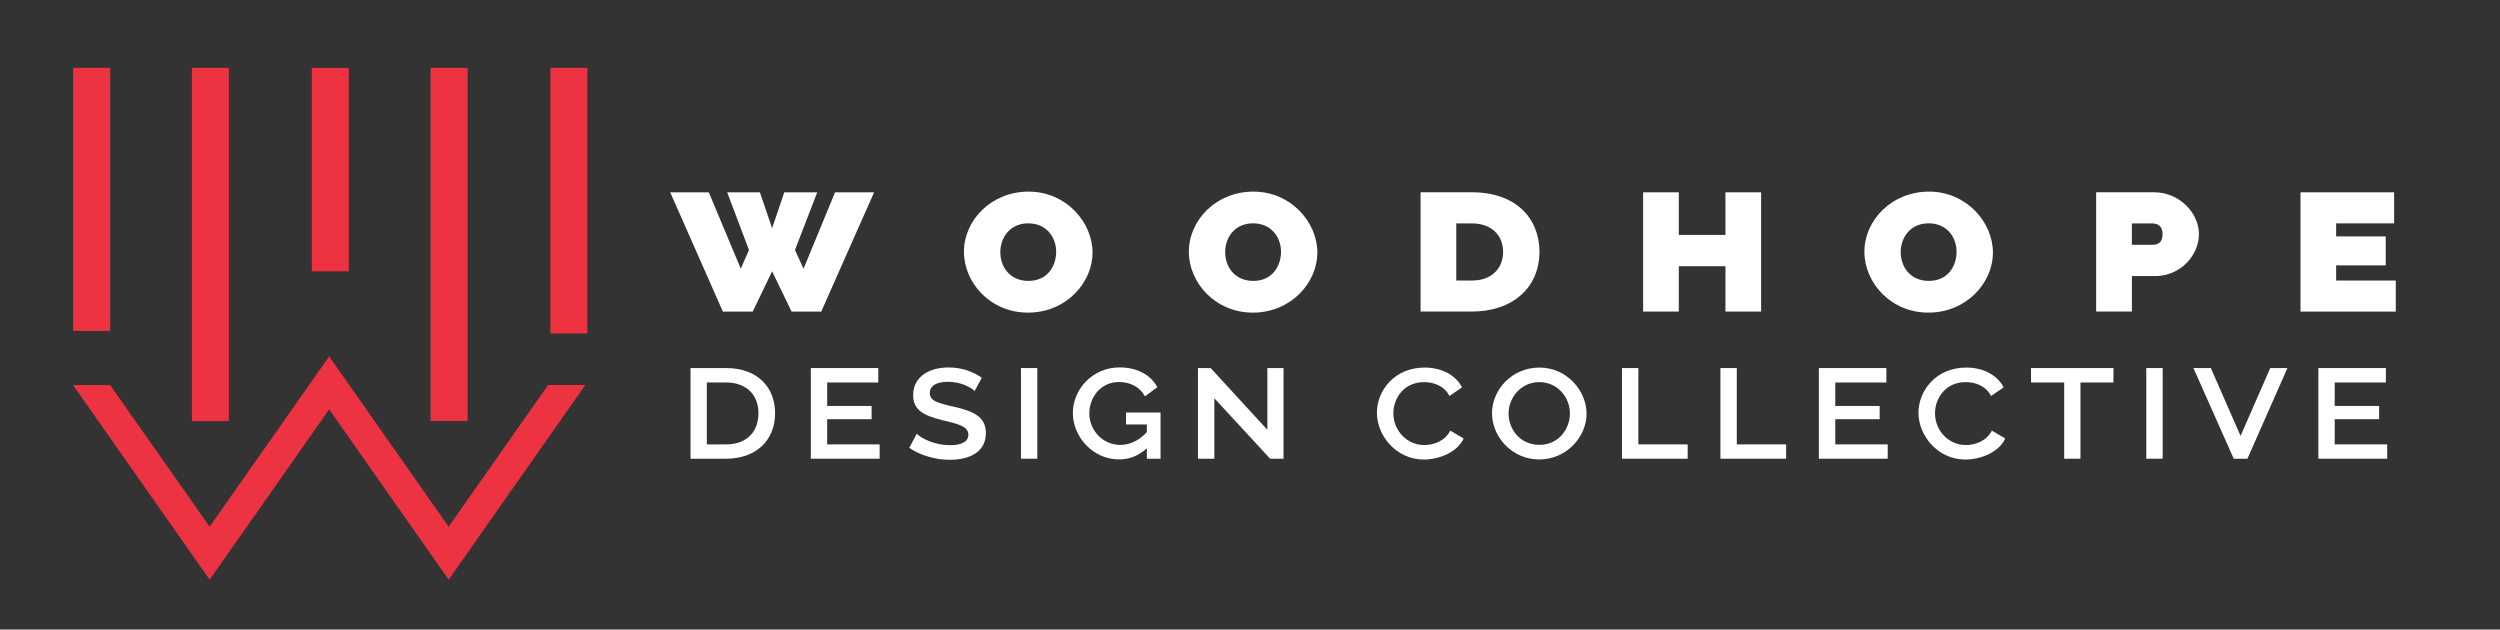 <svg xmlns="http://www.w3.org/2000/svg" id="Layer_1" data-name="Layer 1" viewBox="0 0 606.16 152.64"><rect x="0" y="0" width="606.16" height="152.64" fill="#333333" stroke="none"/><defs><style>      .cls-1 {        fill: #ed3341;      }      .cls-2 {        fill: #fff;      }    </style></defs><g><polygon class="cls-2" points="202.47 46.63 194.83 65.15 192.75 60.62 198.15 46.63 190.16 46.63 187.21 55.33 184.25 46.63 176.31 46.63 181.6 60.62 179.61 65.15 171.86 46.63 162.5 46.63 175.27 75.55 182.51 75.55 187.21 65.78 191.93 75.55 199.12 75.55 211.94 46.63 202.47 46.63"></polygon><path class="cls-2" d="M249.36,68.11c4.63,0,6.72-3.62,6.72-7.07s-2.3-6.89-6.77-6.89-6.77,3.51-6.77,6.98,2.22,6.98,6.82,6.98M233.72,61.04c0-7.64,6.62-14.58,15.68-14.58s15.5,7.39,15.5,14.78-6.48,14.56-15.65,14.56-15.53-7.28-15.53-14.76"></path><path class="cls-2" d="M303.88,68.11c4.63,0,6.72-3.62,6.72-7.07s-2.3-6.89-6.79-6.89-6.75,3.51-6.75,6.98,2.23,6.98,6.82,6.98M288.25,61.04c0-7.64,6.6-14.58,15.66-14.58s15.5,7.39,15.5,14.78-6.48,14.56-15.63,14.56-15.53-7.28-15.53-14.76"></path><path class="cls-2" d="M356.86,54.16h-3.77v13.86h3.77c4.84,0,7.59-2.96,7.59-6.97s-2.85-6.89-7.59-6.89M344.44,75.54v-28.92h12.42c10.8,0,16.4,6.41,16.4,14.42,0,8.74-6.53,14.5-16.4,14.5h-12.42Z"></path><polygon class="cls-2" points="427.01 46.63 427.01 75.54 418.36 75.54 418.36 64.55 407.05 64.55 407.05 75.54 398.4 75.54 398.4 46.63 407.05 46.63 407.05 56.96 418.36 56.96 418.36 46.63 427.01 46.63"></polygon><path class="cls-2" d="M467.68,68.11c4.64,0,6.72-3.62,6.72-7.07s-2.29-6.89-6.78-6.89-6.77,3.51-6.77,6.98,2.24,6.98,6.83,6.98M452.05,61.04c0-7.64,6.62-14.58,15.67-14.58s15.49,7.39,15.49,14.78-6.47,14.56-15.63,14.56-15.53-7.28-15.53-14.76"></path><path class="cls-2" d="M516.9,59.35h4.99c1.22,0,2.45-.39,2.45-2.59s-1.48-2.6-2.65-2.6h-4.79v5.19ZM508.24,75.54v-28.92h14.01c6.31,0,10.91,5.14,10.91,10.13s-4.27,10.19-10.7,10.19h-5.55v8.6h-8.66Z"></path><polygon class="cls-2" points="557.79 46.63 557.79 75.55 580.89 75.55 580.89 68.02 566.43 68.02 566.43 64.34 578.45 64.34 578.45 57.32 566.43 57.32 566.43 54.16 580.49 54.16 580.49 46.63 557.79 46.63"></polygon><path class="cls-2" d="M176.06,92.74h-4.68v15.01h4.68c5.12,0,7.84-3.2,7.84-7.56s-2.84-7.45-7.84-7.45M167.43,111.22v-21.98h8.63c7.84,0,11.87,4.88,11.87,10.94,0,6.69-4.7,11.04-11.87,11.04h-8.63Z"></path><polygon class="cls-2" points="196.6 89.24 196.6 111.22 213.28 111.22 213.28 107.75 200.56 107.75 200.56 101.64 211.33 101.64 211.33 98.43 200.56 98.43 200.56 92.74 212.95 92.74 212.95 89.24 196.6 89.24"></polygon><path class="cls-2" d="M236.31,94.79c-1.03-1-3.57-2.22-6.38-2.22-3.05,0-4.48,1.04-4.48,2.74,0,1.91,1.95,2.42,5.78,3.29,4.76,1.1,7.81,2.41,7.81,6.41,0,4.64-4.02,6.47-8.77,6.47-3.56,0-7.13-1.08-9.81-2.9l1.82-3.41c1.31,1.27,4.47,2.77,8.08,2.77,2.78,0,4.44-.86,4.44-2.53,0-2.03-2.44-2.62-6.46-3.57-4.63-1.16-6.93-2.54-6.93-6.06,0-4.36,3.77-6.69,8.61-6.69,3.24,0,6.02,1.07,8.03,2.5l-1.74,3.21Z"></path><rect class="cls-2" x="247.55" y="89.24" width="3.96" height="21.98"></rect><path class="cls-2" d="M278.08,108.69c-2.04,1.83-4.21,2.7-6.78,2.7-6.25,0-11.17-5.43-11.17-11.25s4.84-11.06,11.33-11.06c4.47,0,7.62,1.95,9.15,4.8l-3,2.22c-1.23-2.3-3.61-3.48-6.31-3.48-4.32,0-7.18,3.6-7.18,7.64s3.22,7.61,7.49,7.61c2.33,0,4.53-1.03,6.46-3.09v-1.86h-5.05v-2.9h8.37v11.21h-3.32v-2.54Z"></path><polygon class="cls-2" points="307.29 89.24 307.29 104.21 293.54 89.24 290.46 89.24 290.46 111.22 294.43 111.22 294.43 96.56 307.96 111.22 311.21 111.22 311.21 89.24 307.29 89.24"></polygon><path class="cls-2" d="M345.42,89.12c4.31,0,7.6,1.95,9.07,4.8l-3.05,2.09c-1.27-2.52-3.93-3.36-6.15-3.36-4.91,0-7.45,3.92-7.45,7.56,0,4.04,3.13,7.7,7.54,7.7,2.3,0,5.03-1.04,6.26-3.5l3.24,1.91c-1.5,3.29-5.87,5.1-9.66,5.1-6.65,0-11.37-5.74-11.37-11.35,0-5.33,4.24-10.95,11.57-10.95"></path><path class="cls-2" d="M373.25,107.86c4.71,0,7.4-3.87,7.4-7.65s-2.92-7.56-7.44-7.56-7.44,3.87-7.44,7.6c0,3.92,2.88,7.61,7.48,7.61M361.76,100.21c0-5.81,4.91-11.09,11.52-11.09s11.41,5.62,11.41,11.19-4.83,11.09-11.48,11.09-11.45-5.52-11.45-11.19"></path><polygon class="cls-2" points="393.27 89.24 393.27 111.22 409.2 111.22 409.2 107.75 397.24 107.75 397.24 89.24 393.27 89.24"></polygon><polygon class="cls-2" points="417.14 89.24 417.14 111.22 433.07 111.22 433.07 107.75 421.11 107.75 421.11 89.24 417.14 89.24"></polygon><polygon class="cls-2" points="441.01 89.24 441.01 111.22 457.7 111.22 457.7 107.75 444.99 107.75 444.99 101.64 455.75 101.64 455.75 98.43 444.99 98.43 444.99 92.74 457.37 92.74 457.37 89.24 441.01 89.24"></polygon><path class="cls-2" d="M476.74,89.12c4.32,0,7.6,1.95,9.07,4.8l-3.05,2.09c-1.28-2.52-3.92-3.36-6.15-3.36-4.91,0-7.44,3.92-7.44,7.56,0,4.04,3.13,7.7,7.51,7.7,2.3,0,5.05-1.04,6.27-3.5l3.25,1.91c-1.51,3.29-5.86,5.1-9.67,5.1-6.65,0-11.37-5.74-11.37-11.35,0-5.33,4.25-10.95,11.58-10.95"></path><polygon class="cls-2" points="492.45 89.24 492.45 92.74 500.49 92.74 500.49 111.22 504.44 111.22 504.44 92.74 512.44 92.74 512.44 89.24 492.45 89.24"></polygon><rect class="cls-2" x="520.4" y="89.24" width="3.97" height="21.98"></rect><polygon class="cls-2" points="550.45 89.24 543.26 105.69 536.05 89.24 531.83 89.24 541.6 111.22 544.92 111.22 554.62 89.24 550.45 89.24"></polygon><polygon class="cls-2" points="562.12 89.24 562.12 111.22 578.81 111.22 578.81 107.75 566.08 107.75 566.08 101.64 576.85 101.64 576.85 98.43 566.08 98.43 566.08 92.74 578.49 92.74 578.49 89.24 562.12 89.24"></polygon></g><polygon class="cls-1" points="50.83 127.71 26.71 93.36 17.7 93.36 50.83 140.55 79.81 99.26 108.78 140.55 141.92 93.35 132.9 93.35 108.78 127.7 79.81 86.41 50.83 127.71"></polygon><rect class="cls-1" x="17.75" y="16.45" width="8.97" height="63.79"></rect><polygon class="cls-1" points="133.45 16.45 133.45 80.86 142.42 80.86 142.42 16.45 133.45 16.45"></polygon><rect class="cls-1" x="46.53" y="16.45" width="8.96" height="85.65"></rect><polygon class="cls-1" points="104.41 16.45 104.41 102.09 113.38 102.09 113.38 16.45 104.41 16.45"></polygon><polygon class="cls-1" points="84.56 16.45 75.6 16.45 75.6 65.79 84.57 65.79 84.56 16.45"></polygon></svg>